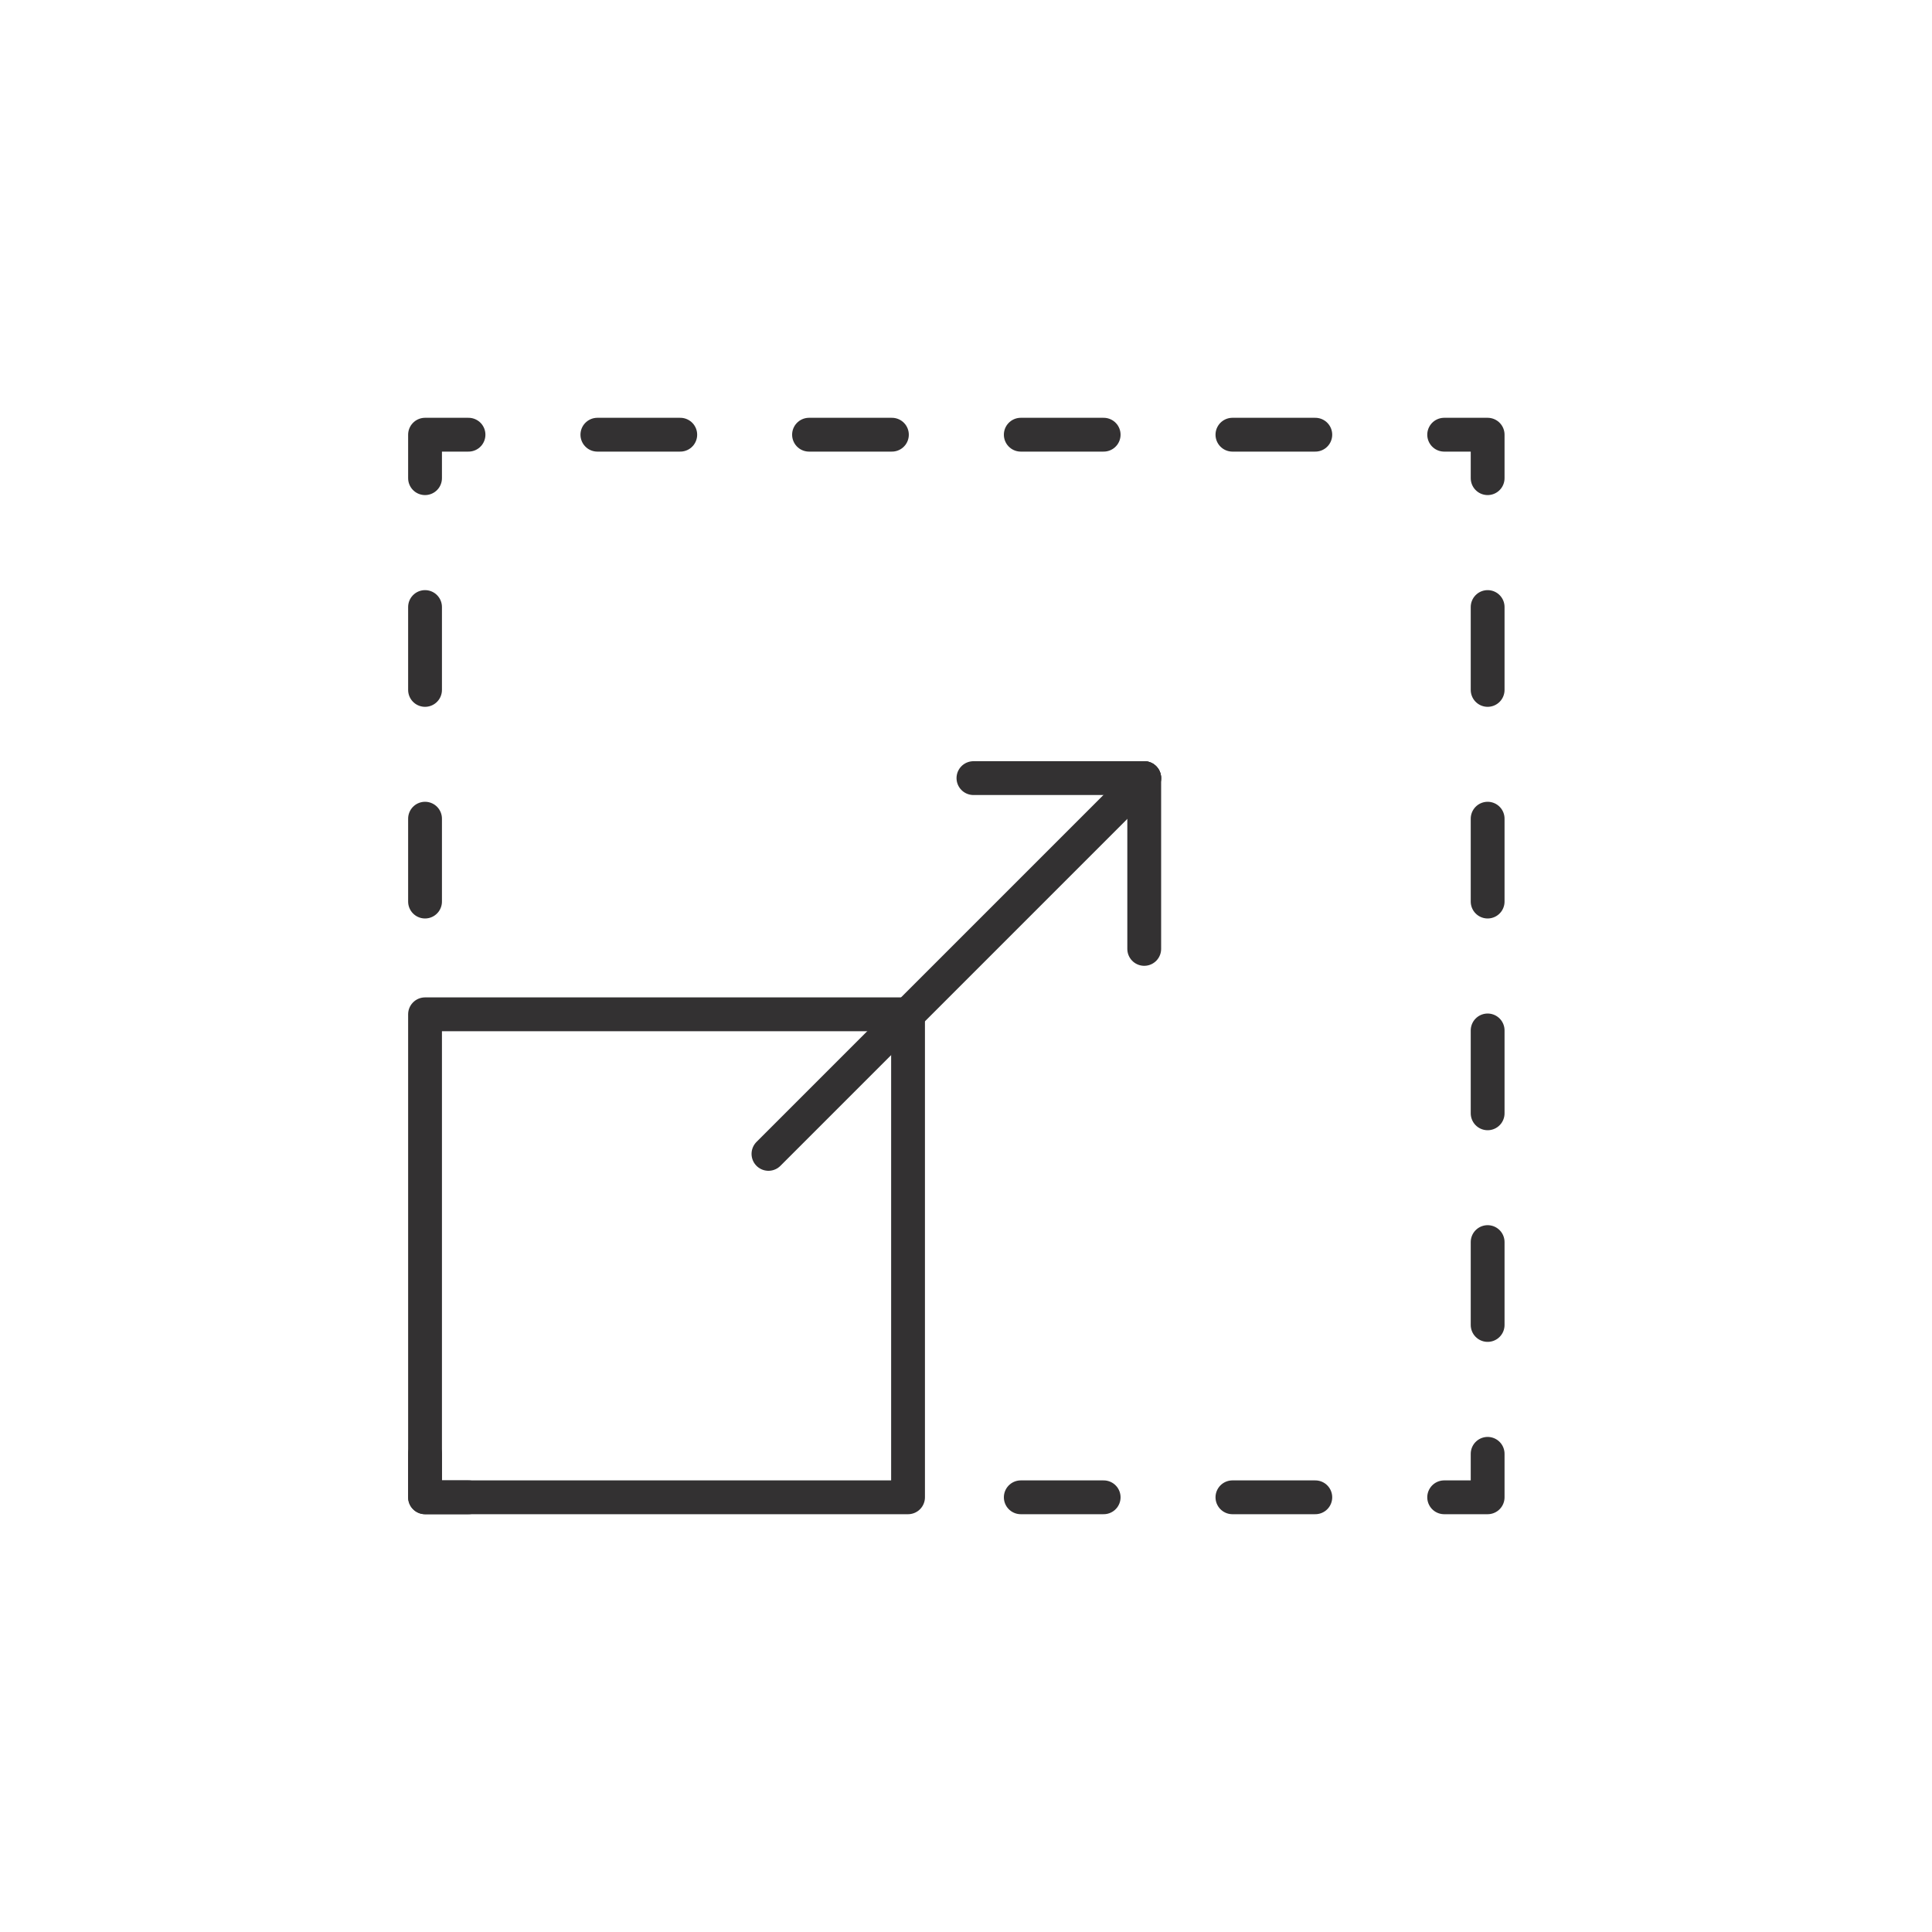 <?xml version="1.0" encoding="UTF-8"?>
<svg id="_03_New_Icons" data-name="03 New Icons" xmlns="http://www.w3.org/2000/svg" viewBox="0 0 200 200">
  <defs>
    <style>
      .cls-1 {
        fill: none;
        stroke: #333132;
        stroke-linecap: round;
        stroke-linejoin: round;
        stroke-width: 3.5px;
      }
    </style>
  </defs>
  <rect class="cls-1" x="44" y="105" width="50" height="50"/>
  <polyline class="cls-1" points="154 150.5 154 155 149.5 155"/>
  <polyline class="cls-1" points="48.5 155 44 155 44 150.5"/>
  <polyline class="cls-1" points="44 49.5 44 45 48.5 45"/>
  <line class="cls-1" x1="127.58" y1="45" x2="136.16" y2="45"/>
  <line class="cls-1" x1="105.67" y1="45" x2="114.25" y2="45"/>
  <line class="cls-1" x1="127.58" y1="155" x2="136.16" y2="155"/>
  <line class="cls-1" x1="105.67" y1="155" x2="114.25" y2="155"/>
  <line class="cls-1" x1="83.75" y1="45" x2="92.33" y2="45"/>
  <line class="cls-1" x1="61.84" y1="45" x2="70.42" y2="45"/>
  <line class="cls-1" x1="154" y1="71.42" x2="154" y2="62.84"/>
  <line class="cls-1" x1="154" y1="93.33" x2="154" y2="84.75"/>
  <line class="cls-1" x1="44" y1="71.42" x2="44" y2="62.84"/>
  <line class="cls-1" x1="44" y1="93.33" x2="44" y2="84.75"/>
  <line class="cls-1" x1="154" y1="115.25" x2="154" y2="106.67"/>
  <line class="cls-1" x1="154" y1="137.16" x2="154" y2="128.58"/>
  <polyline class="cls-1" points="149.5 45 154 45 154 49.5"/>
  <g>
    <g>
      <line class="cls-1" x1="100.77" y1="80.55" x2="118.45" y2="80.55"/>
      <line class="cls-1" x1="118.45" y1="80.55" x2="118.45" y2="98.23"/>
    </g>
    <line class="cls-1" x1="118.45" y1="80.55" x2="79.55" y2="119.45"/>
  </g>
</svg>